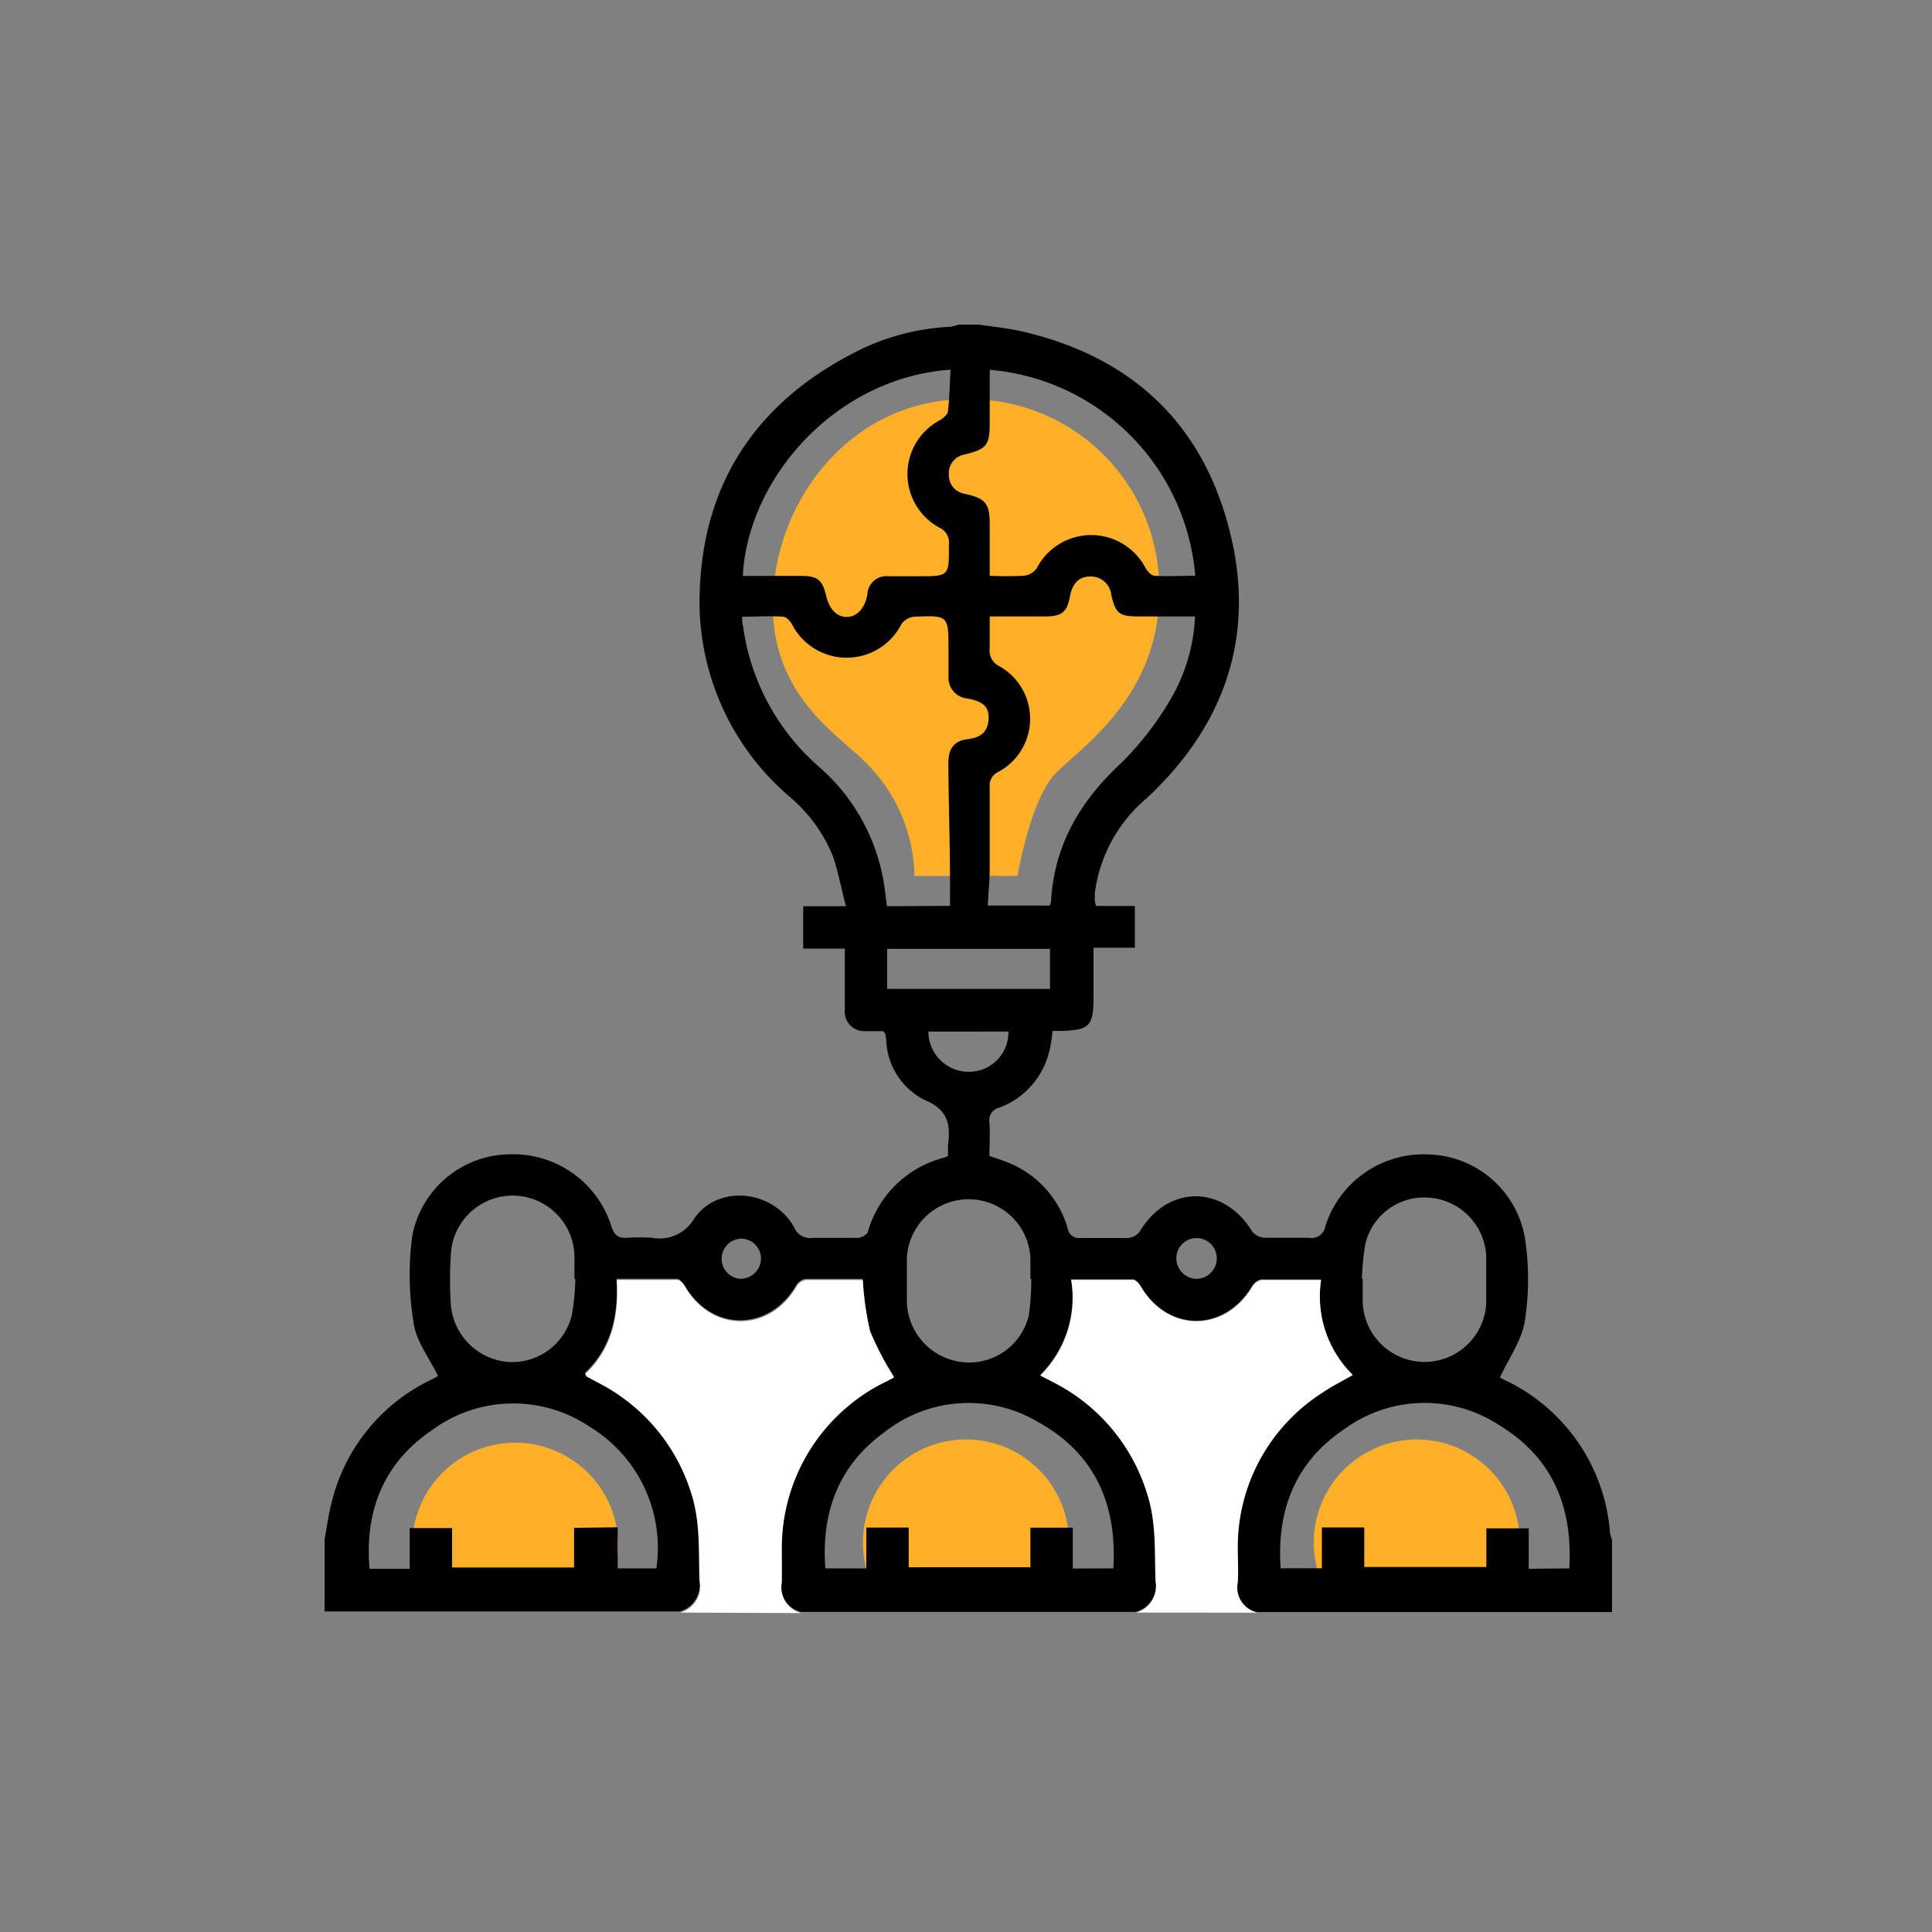 <svg id="Layer_1" data-name="Layer 1" xmlns="http://www.w3.org/2000/svg" viewBox="0 0 150 150"><rect x="0" y="0" width="150" height="150" fill="#808080" stroke="none"/><defs><style>.cls-1{fill:#ffb028;}.cls-2{fill:#fff;}</style></defs><title>5</title><path class="cls-1" d="M71,68h8s1-6,3-8,8-6,8-14A14.73,14.73,0,0,0,75,31c-9,0-15,8-15,16,0,7,5,10,7,12A12.68,12.68,0,0,1,71,68Z"/><path class="cls-1" d="M32.32,122.25a8,8,0,1,1,15.36,0Z"/><path class="cls-1" d="M67.32,122a8,8,0,1,1,15.36,0Z"/><path class="cls-1" d="M102.32,122a8,8,0,1,1,15.36,0Z"/><path d="M76,25.2c1.17.18,2.37.29,3.52.57,8.15,1.93,13.64,6.88,15.83,15C97.6,49,95.27,56.18,89,62a11.51,11.51,0,0,0-4,7.36c0,.2,0,.4,0,.59a1.72,1.72,0,0,0,.11.39h3v3.24H84.9v3.84c0,2.26-.31,2.57-2.59,2.62l-.59,0a11.69,11.69,0,0,1-.2,1.34A6.24,6.24,0,0,1,77.59,86a1,1,0,0,0-.77,1.16c.06.85,0,1.72,0,2.59.53.19,1,.32,1.46.52a7.85,7.85,0,0,1,4.61,5.08.89.89,0,0,0,1,.77c1.23,0,2.46,0,3.69,0a1.28,1.28,0,0,0,.92-.52c2.18-3.63,6.49-3.62,8.71,0a1.35,1.35,0,0,0,.94.5c1.16,0,2.33,0,3.49,0a1.07,1.07,0,0,0,1.26-.9,8,8,0,0,1,8-5.57,7.81,7.81,0,0,1,7.49,6.46,21.2,21.2,0,0,1,0,6.46c-.23,1.49-1.23,2.87-1.93,4.39a2.14,2.14,0,0,0,.31.18A14.3,14.3,0,0,1,125,119a2.75,2.75,0,0,0,.16.56v5.6H97.6a2,2,0,0,1-1.52-2.35c.08-.86,0-1.73,0-2.6a14.21,14.21,0,0,1,6.56-12.12c.73-.5,1.53-.9,2.37-1.38a8.57,8.57,0,0,1-2.46-7.38c-1.65,0-3.14,0-4.64,0a1.12,1.12,0,0,0-.7.52c-2.14,3.58-6.53,3.59-8.65,0-.13-.23-.4-.52-.61-.53-1.55,0-3.1,0-4.8,0a8.47,8.47,0,0,1-2.4,7.43c.56.29,1,.51,1.44.75a14.47,14.47,0,0,1,6.84,8.37c.74,2.23.6,4.53.67,6.83a2.12,2.12,0,0,1-1.52,2.45h-26a2.05,2.05,0,0,1-1.51-2.36c.06-.86,0-1.73,0-2.6a14.36,14.36,0,0,1,8.2-13.06l.52-.28a23.37,23.37,0,0,1-1.86-3.56,23.43,23.43,0,0,1-.57-4c-1.46,0-3,0-4.45,0a1.08,1.08,0,0,0-.71.52c-2.1,3.58-6.55,3.59-8.64,0-.13-.22-.39-.52-.6-.53-1.52,0-3.05,0-4.7,0,.17,2.84-.4,5.37-2.45,7.31.05.12.06.17.08.18l.87.47a14.45,14.45,0,0,1,7.25,8.51c.76,2.26.61,4.59.68,6.92a2.11,2.11,0,0,1-1.52,2.44H25.2v-5.6c.17-.9.29-1.81.51-2.7a14.29,14.29,0,0,1,7.9-9.75l.43-.24s.05,0,0,.07c-.69-1.42-1.71-2.72-1.92-4.13A23.07,23.07,0,0,1,32,96a7.79,7.79,0,0,1,7.55-6.38,8,8,0,0,1,7.92,5.59c.23.72.55.94,1.24.89a15.06,15.06,0,0,1,1.9,0,3.12,3.12,0,0,0,3.27-1.46c1.85-2.74,6.18-2.26,7.79.67a1.31,1.31,0,0,0,1.4.8c1.17,0,2.33,0,3.5,0,.28,0,.74-.24.81-.47a8.29,8.29,0,0,1,6-5.78,2,2,0,0,0,.23-.14,8.21,8.21,0,0,1,0-.86c.19-1.56,0-2.69-1.8-3.45a5.4,5.4,0,0,1-3-4.58c0-.2-.05-.39-.08-.59,0,0,0,0-.17-.18-.39,0-.88,0-1.37,0a1.51,1.51,0,0,1-1.6-1.64c0-1.56,0-3.12,0-4.77H62.36V70.36h3.32c-.37-1.4-.6-2.66-1-3.85a11.88,11.88,0,0,0-3.36-4.64,19.91,19.91,0,0,1-7-15.74c.23-8.88,4.67-15.2,12.63-19.06a18.09,18.09,0,0,1,6.84-1.7,3.79,3.79,0,0,0,.64-.17ZM73.76,70.33c0-.63,0-1.15,0-1.68,0-3.12-.11-6.25-.13-9.38,0-1.17.45-1.75,1.49-1.88s1.57-.56,1.63-1.55-.45-1.39-1.64-1.61a1.61,1.61,0,0,1-1.47-1.62c0-.73,0-1.46,0-2.2,0-2.62,0-2.64-2.65-2.53a1.4,1.4,0,0,0-1,.57,4.77,4.77,0,0,1-8.51,0c-.14-.25-.44-.56-.68-.57-1-.07-2.1,0-3.18,0,0,.27,0,.5.07.73a17.63,17.63,0,0,0,5.89,10.92A15.19,15.19,0,0,1,68.52,68c.16.77.23,1.56.34,2.36Zm3.08-22.47c0,.91,0,1.68,0,2.43a1.37,1.37,0,0,0,.76,1.44,4.68,4.68,0,0,1-.09,8.2,1.15,1.15,0,0,0-.67,1.17q0,3.15,0,6.3c0,.95-.1,1.9-.15,2.91h4.81a1.17,1.17,0,0,0,.1-.3c.24-4.38,2.25-7.8,5.43-10.75a24,24,0,0,0,3.83-4.93,13.82,13.82,0,0,0,1.92-6.47H88.39c-1.48,0-1.77-.22-2.11-1.66a1.59,1.59,0,0,0-1.65-1.44c-.95,0-1.39.66-1.56,1.54-.22,1.22-.62,1.55-1.89,1.56Zm45,73.91c.28-4.78-1.32-8.62-5.41-11.1a10.57,10.57,0,0,0-12.06.29c-3.79,2.54-5.26,6.26-4.94,10.8h3.2v-3.17h3.29v3.07h9.48v-3h3.29v3.14Zm-35.4,0c.3-5-1.45-8.91-5.78-11.33a10.57,10.57,0,0,0-12,.76c-3.56,2.58-4.9,6.21-4.58,10.57h3.18V118.6h3.29v3.08H80v-3.07h3.29v3.17Zm-38.48-3.19v3.19h3a11,11,0,0,0-5.18-11,10.64,10.64,0,0,0-12.3.31c-3.72,2.55-5.17,6.24-4.79,10.72h3.12v-3.16H35.1v3.06h9.47v-3.08ZM76.84,28.71c0,1.39,0,2.77,0,4.15,0,1.71-.24,2-1.94,2.43a1.47,1.47,0,0,0-1.23,1.59,1.45,1.45,0,0,0,1.24,1.46c1.61.36,1.93.74,1.93,2.36,0,1.31,0,2.63,0,4a25.39,25.39,0,0,0,2.65,0,1.37,1.37,0,0,0,1-.58,4.76,4.76,0,0,1,8.46,0c.15.25.44.57.68.58,1,.07,2.11,0,3.17,0A17.5,17.5,0,0,0,76.84,28.71Zm-19.17,16h4.48c1.33,0,1.71.31,2,1.58.24,1,.83,1.63,1.61,1.61s1.42-.69,1.58-1.77A1.49,1.49,0,0,1,69,44.74c.77,0,1.53,0,2.3,0,2.4,0,2.39,0,2.37-2.44A1.26,1.26,0,0,0,73,41a4.73,4.73,0,0,1,0-8.39c.25-.15.57-.43.6-.68.12-1.07.14-2.14.2-3.23C64.94,29.32,58.07,37.05,57.67,44.73Zm22.4,54.58H80c0-.54,0-1.07,0-1.6a4.8,4.8,0,0,0-9.59,0c0,1.13,0,2.26,0,3.4a4.84,4.84,0,0,0,4.47,4.68,4.76,4.76,0,0,0,5-3.66A21,21,0,0,0,80.07,99.31Zm25.67,0h.06c0,.6,0,1.2,0,1.8a4.8,4.8,0,0,0,9.59.12c0-1.23,0-2.47,0-3.7A4.78,4.78,0,0,0,111.1,93,4.69,4.69,0,0,0,106,96.6,19.62,19.62,0,0,0,105.74,99.27Zm-61.07,0H44.6V97.8A4.79,4.79,0,0,0,35,97.46a30.11,30.11,0,0,0,0,3.8,4.86,4.86,0,0,0,4.57,4.49,4.76,4.76,0,0,0,4.83-3.67A18.28,18.28,0,0,0,44.67,99.31ZM81.52,76.78V73.67H68.88v3.11Zm-9.44,3.31a3.13,3.13,0,0,0,3.3,3.12,3.05,3.05,0,0,0,2.91-3.12Zm-13,17.71a1.55,1.55,0,0,0-1.51-1.63,1.56,1.56,0,0,0-.16,3.11A1.58,1.58,0,0,0,59.08,97.8Zm35.39-.06a1.57,1.57,0,0,0-3.14-.09,1.61,1.61,0,0,0,1.53,1.64A1.59,1.59,0,0,0,94.47,97.74Z"/><path class="cls-2" d="M88.2,125.2a2.12,2.12,0,0,0,1.52-2.45c-.07-2.3.07-4.6-.67-6.83a14.47,14.47,0,0,0-6.84-8.37c-.44-.24-.88-.46-1.44-.75a8.47,8.47,0,0,0,2.4-7.43c1.7,0,3.25,0,4.8,0,.21,0,.48.3.61.53,2.12,3.58,6.51,3.57,8.65,0a1.12,1.12,0,0,1,.7-.52c1.5,0,3,0,4.64,0a8.57,8.57,0,0,0,2.46,7.38c-.84.48-1.64.88-2.37,1.38a14.21,14.21,0,0,0-6.56,12.12c0,.87.06,1.74,0,2.6a2,2,0,0,0,1.52,2.35Z"/><path class="cls-2" d="M52.8,125.2a2.11,2.11,0,0,0,1.52-2.44c-.07-2.33.08-4.66-.68-6.92a14.45,14.45,0,0,0-7.25-8.51l-.87-.47s0-.06-.08-.18c2.05-1.94,2.62-4.47,2.45-7.31,1.65,0,3.18,0,4.7,0,.21,0,.47.31.6.53,2.09,3.58,6.54,3.57,8.64,0a1.08,1.08,0,0,1,.71-.52c1.49,0,3,0,4.45,0a23.43,23.43,0,0,0,.57,4,23.37,23.37,0,0,0,1.86,3.56l-.52.28a14.36,14.36,0,0,0-8.2,13.06c0,.87,0,1.74,0,2.6a2.05,2.05,0,0,0,1.51,2.36Z"/></svg>